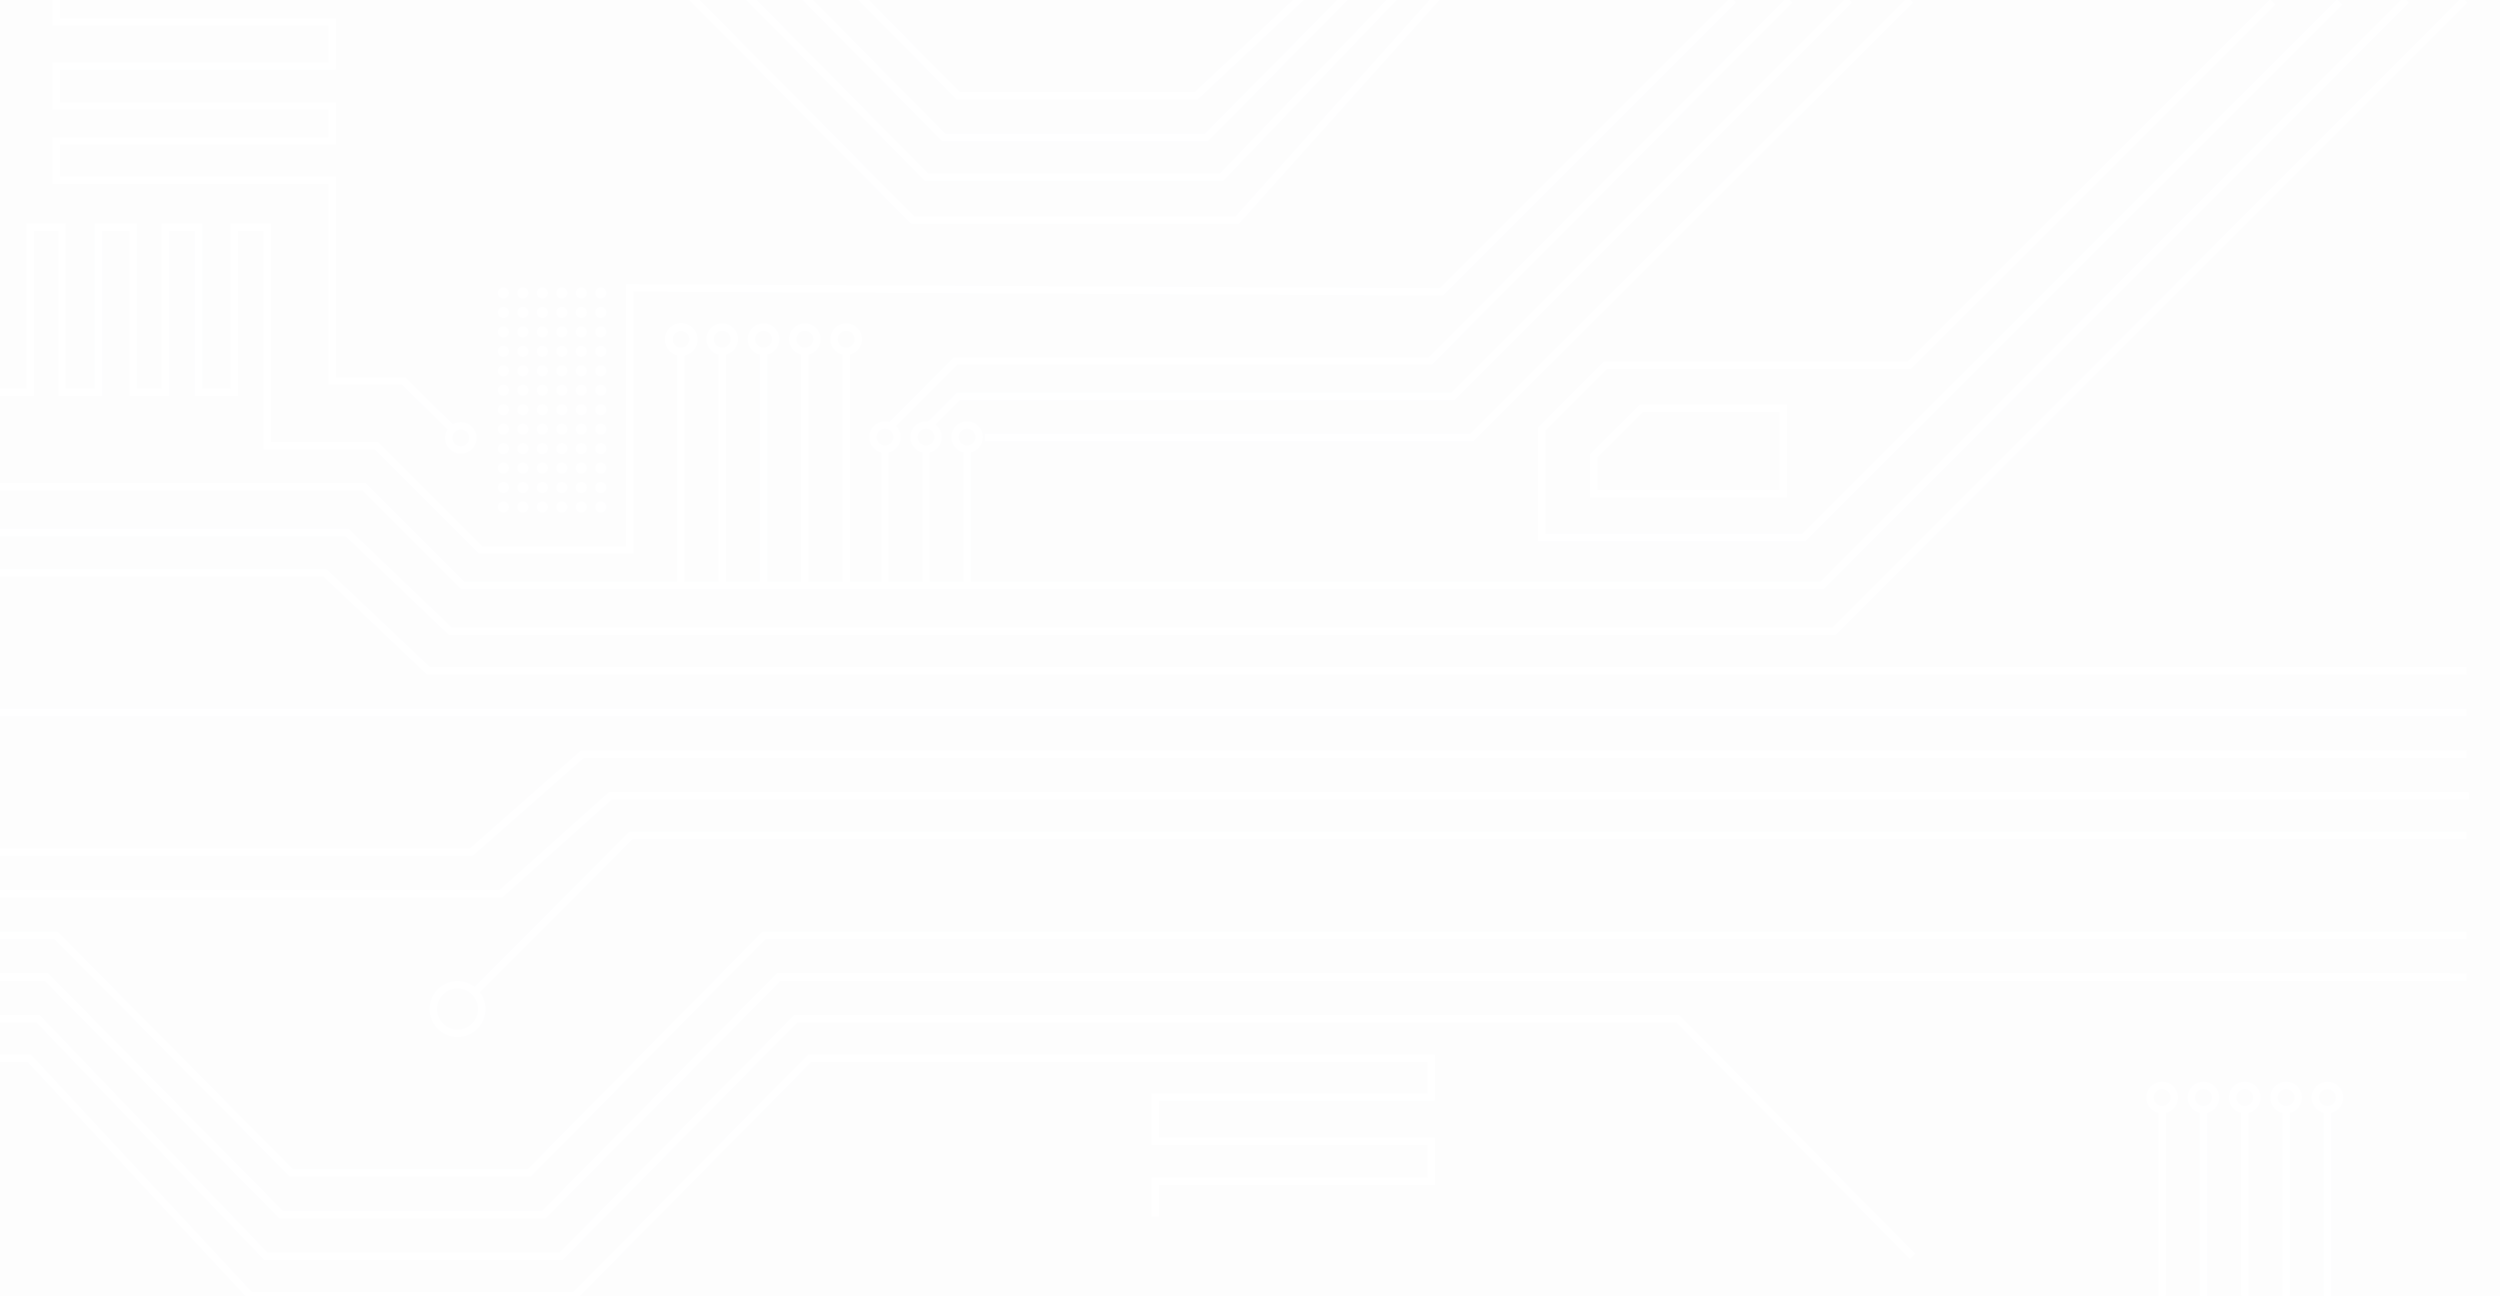 <?xml version="1.0" encoding="UTF-8"?> <svg xmlns="http://www.w3.org/2000/svg" width="1200" height="622" viewBox="0 0 1200 622" fill="none"><g opacity="0.01" clip-path="url(#clip0_242_1679)" filter="url(#filter0_i_242_1679)"><rect width="1229" height="622" transform="translate(-10)" fill="#04213E"></rect><path d="M326.833 168.652V281M326.833 168.652C330.055 168.652 332.667 166.044 332.667 162.826C332.667 159.608 330.055 157 326.833 157C323.612 157 321 159.608 321 162.826C321 166.044 323.612 168.652 326.833 168.652ZM346.667 168.652V281M346.667 168.652C349.888 168.652 352.5 166.044 352.5 162.826C352.5 159.608 349.888 157 346.667 157C343.445 157 340.833 159.608 340.833 162.826C340.833 166.044 343.445 168.652 346.667 168.652ZM366.5 168.652V281M366.5 168.652C369.722 168.652 372.333 166.044 372.333 162.826C372.333 159.608 369.722 157 366.5 157C363.278 157 360.667 159.608 360.667 162.826C360.667 166.044 363.278 168.652 366.5 168.652ZM386.333 168.652V281M386.333 168.652C389.555 168.652 392.167 166.044 392.167 162.826C392.167 159.608 389.555 157 386.333 157C383.112 157 380.5 159.608 380.5 162.826C380.5 166.044 383.112 168.652 386.333 168.652ZM406.167 168.652V281M406.167 168.652C409.388 168.652 412 166.044 412 162.826C412 159.608 409.388 157 406.167 157C402.945 157 400.333 159.608 400.333 162.826C400.333 166.044 402.945 168.652 406.167 168.652Z" stroke="white" stroke-width="3.485"></path><path d="M333 163C333 166.314 330.314 169 327 169C323.686 169 321 166.314 321 163C321 159.686 323.686 157 327 157C330.314 157 333 159.686 333 163Z" stroke="white" stroke-width="3.485"></path><path d="M-43 275C34.212 275 78.803 275 156.014 275L205.674 322H1184" stroke="white" stroke-width="3.485"></path><path d="M-43 255.62C34.228 255.62 89.383 255.62 166.61 255.62L216.18 303H880.301C998.121 185.063 1065.18 117.937 1183 0" stroke="white" stroke-width="3.485"></path><path d="M-43 233.649H174.743L222.096 281H874.573C929.256 226.092 1100.32 54.908 1155 0" stroke="white" stroke-width="3.485"></path><path d="M1123 1L865.836 258H740.001L740 206.013L770.554 175.353H916.402L1090.87 1" stroke="white" stroke-width="3.485"></path><path d="M765.001 237L856 237V196H787.854L765 218.755L765.001 237Z" stroke="white" stroke-width="3.485"></path><path d="M-43 409C62.151 409 121.104 409 226.255 409L279.563 362C592.747 362 870.817 362 1184 362" stroke="white" stroke-width="3.485"></path><path d="M-43 429C34.257 429 163.18 429 240.437 429L292.958 382C606.182 382 871.775 382 1185 382" stroke="white" stroke-width="3.485"></path><path d="M424.795 215.614V280M424.795 215.614C427.996 215.614 430.591 213.014 430.591 209.807C430.591 206.6 427.996 204 424.795 204C421.595 204 419 206.6 419 209.807C419 213.014 421.595 215.614 424.795 215.614ZM444.5 215.614V280M444.5 215.614C447.701 215.614 450.295 213.014 450.295 209.807C450.295 206.6 447.701 204 444.5 204C441.299 204 438.705 206.6 438.705 209.807C438.705 213.014 441.299 215.614 444.5 215.614ZM464.205 215.614V280M464.205 215.614C467.405 215.614 470 213.014 470 209.807C470 206.6 467.405 204 464.205 204C461.004 204 458.409 206.6 458.409 209.807C458.409 213.014 461.004 215.614 464.205 215.614Z" stroke="white" stroke-width="3.485"></path><path d="M1184 449H366.701L254.003 563C176.756 563 217.099 563 139.852 563L26.903 449C2.969 449 -19.066 449 -43 449" stroke="white" stroke-width="3.485"></path><path d="M1176 469H373.844L261.118 583C183.853 583 212.294 583 135.028 583L22.302 469H-39" stroke="white" stroke-width="3.485"></path><path d="M1184 469H373.672L260.975 583C183.728 583 212.162 583 134.915 583L22.218 469H-43" stroke="white" stroke-width="3.485"></path><path d="M-43 489C-19.073 489 -5.658 489 18.269 489L127.603 603C204.827 603 192.082 603 269.306 603L381.971 489C547.305 489 640.001 489 805.335 489L918 603" stroke="white" stroke-width="3.485"></path><path d="M-43 508C-19.059 508 -9.858 508 14.083 508L120.149 622C197.419 622 198.612 622 275.882 622L388.612 508H687V526.612H554.512V547.842H687V567.036H554.512V583.903" stroke="white" stroke-width="3.485"></path><path d="M227.914 476.184C257.178 446.823 273.585 430.361 302.848 401L1184 401M227.914 476.184C225.805 474.026 222.868 472.687 219.618 472.687C213.201 472.687 208 477.906 208 484.344C208 490.781 213.201 496 219.618 496C226.034 496 231.235 490.781 231.235 484.344C231.235 481.167 229.968 478.287 227.914 476.184Z" stroke="white" stroke-width="3.485"></path><path d="M-43 342C370.797 342 770.203 342 1184 342" stroke="white" stroke-width="3.485"></path><path d="M-43 188.35H14.493V109.067H29.762V188.35H47.275V109.067H63.891V188.35H79.383V109.067H95.325V188.35H112.39V109.067H128.331V213.896H145.396H180.648L230.783 264H302.24V138.183L691.792 140.121L832 0" stroke="white" stroke-width="3.485"></path><path d="M244.258 140.627C244.258 142.078 243.081 143.254 241.629 143.254C240.177 143.254 239 142.078 239 140.627C239 139.176 240.177 138 241.629 138C243.081 138 244.258 139.176 244.258 140.627Z" fill="white"></path><path d="M244.258 149.968C244.258 151.418 243.081 152.595 241.629 152.595C240.177 152.595 239 151.418 239 149.968C239 148.517 240.177 147.341 241.629 147.341C243.081 147.341 244.258 148.517 244.258 149.968Z" fill="white"></path><path d="M244.258 159.308C244.258 160.759 243.081 161.935 241.629 161.935C240.177 161.935 239 160.759 239 159.308C239 157.857 240.177 156.681 241.629 156.681C243.081 156.681 244.258 157.857 244.258 159.308Z" fill="white"></path><path d="M244.258 168.649C244.258 170.1 243.081 171.276 241.629 171.276C240.177 171.276 239 170.1 239 168.649C239 167.198 240.177 166.022 241.629 166.022C243.081 166.022 244.258 167.198 244.258 168.649Z" fill="white"></path><path d="M244.258 177.989C244.258 179.44 243.081 180.616 241.629 180.616C240.177 180.616 239 179.44 239 177.989C239 176.538 240.177 175.362 241.629 175.362C243.081 175.362 244.258 176.538 244.258 177.989Z" fill="white"></path><path d="M244.258 187.33C244.258 188.781 243.081 189.957 241.629 189.957C240.177 189.957 239 188.781 239 187.33C239 185.879 240.177 184.703 241.629 184.703C243.081 184.703 244.258 185.879 244.258 187.33Z" fill="white"></path><path d="M244.258 196.67C244.258 198.121 243.081 199.297 241.629 199.297C240.177 199.297 239 198.121 239 196.67C239 195.219 240.177 194.043 241.629 194.043C243.081 194.043 244.258 195.219 244.258 196.67Z" fill="white"></path><path d="M244.258 206.011C244.258 207.462 243.081 208.638 241.629 208.638C240.177 208.638 239 207.462 239 206.011C239 204.56 240.177 203.384 241.629 203.384C243.081 203.384 244.258 204.56 244.258 206.011Z" fill="white"></path><path d="M244.258 215.351C244.258 216.802 243.081 217.978 241.629 217.978C240.177 217.978 239 216.802 239 215.351C239 213.9 240.177 212.724 241.629 212.724C243.081 212.724 244.258 213.9 244.258 215.351Z" fill="white"></path><path d="M244.258 224.692C244.258 226.143 243.081 227.319 241.629 227.319C240.177 227.319 239 226.143 239 224.692C239 223.241 240.177 222.065 241.629 222.065C243.081 222.065 244.258 223.241 244.258 224.692Z" fill="white"></path><path d="M244.258 234.032C244.258 235.483 243.081 236.659 241.629 236.659C240.177 236.659 239 235.483 239 234.032C239 232.582 240.177 231.405 241.629 231.405C243.081 231.405 244.258 232.582 244.258 234.032Z" fill="white"></path><path d="M244.258 243.373C244.258 244.824 243.081 246 241.629 246C240.177 246 239 244.824 239 243.373C239 241.922 240.177 240.746 241.629 240.746C243.081 240.746 244.258 241.922 244.258 243.373Z" fill="white"></path><path d="M253.607 140.627C253.607 142.078 252.43 143.254 250.978 143.254C249.525 143.254 248.348 142.078 248.348 140.627C248.348 139.176 249.525 138 250.978 138C252.43 138 253.607 139.176 253.607 140.627Z" fill="white"></path><path d="M253.607 149.968C253.607 151.418 252.43 152.595 250.978 152.595C249.525 152.595 248.348 151.418 248.348 149.968C248.348 148.517 249.525 147.341 250.978 147.341C252.43 147.341 253.607 148.517 253.607 149.968Z" fill="white"></path><path d="M253.607 159.308C253.607 160.759 252.43 161.935 250.978 161.935C249.525 161.935 248.348 160.759 248.348 159.308C248.348 157.857 249.525 156.681 250.978 156.681C252.43 156.681 253.607 157.857 253.607 159.308Z" fill="white"></path><path d="M253.607 168.649C253.607 170.1 252.43 171.276 250.978 171.276C249.525 171.276 248.348 170.1 248.348 168.649C248.348 167.198 249.525 166.022 250.978 166.022C252.43 166.022 253.607 167.198 253.607 168.649Z" fill="white"></path><path d="M253.607 177.989C253.607 179.44 252.43 180.616 250.978 180.616C249.525 180.616 248.348 179.44 248.348 177.989C248.348 176.538 249.525 175.362 250.978 175.362C252.43 175.362 253.607 176.538 253.607 177.989Z" fill="white"></path><path d="M253.607 187.33C253.607 188.781 252.43 189.957 250.978 189.957C249.525 189.957 248.348 188.781 248.348 187.33C248.348 185.879 249.525 184.703 250.978 184.703C252.43 184.703 253.607 185.879 253.607 187.33Z" fill="white"></path><path d="M253.607 196.67C253.607 198.121 252.43 199.297 250.978 199.297C249.525 199.297 248.348 198.121 248.348 196.67C248.348 195.219 249.525 194.043 250.978 194.043C252.43 194.043 253.607 195.219 253.607 196.67Z" fill="white"></path><path d="M253.607 206.011C253.607 207.462 252.43 208.638 250.978 208.638C249.525 208.638 248.348 207.462 248.348 206.011C248.348 204.56 249.525 203.384 250.978 203.384C252.43 203.384 253.607 204.56 253.607 206.011Z" fill="white"></path><path d="M253.607 215.351C253.607 216.802 252.43 217.978 250.978 217.978C249.525 217.978 248.348 216.802 248.348 215.351C248.348 213.9 249.525 212.724 250.978 212.724C252.43 212.724 253.607 213.9 253.607 215.351Z" fill="white"></path><path d="M253.607 224.692C253.607 226.143 252.43 227.319 250.978 227.319C249.525 227.319 248.348 226.143 248.348 224.692C248.348 223.241 249.525 222.065 250.978 222.065C252.43 222.065 253.607 223.241 253.607 224.692Z" fill="white"></path><path d="M253.607 234.032C253.607 235.483 252.43 236.659 250.978 236.659C249.525 236.659 248.348 235.483 248.348 234.032C248.348 232.582 249.525 231.405 250.978 231.405C252.43 231.405 253.607 232.582 253.607 234.032Z" fill="white"></path><path d="M253.607 243.373C253.607 244.824 252.43 246 250.978 246C249.525 246 248.348 244.824 248.348 243.373C248.348 241.922 249.525 240.746 250.978 240.746C252.43 240.746 253.607 241.922 253.607 243.373Z" fill="white"></path><path d="M262.955 140.627C262.955 142.078 261.778 143.254 260.326 143.254C258.874 143.254 257.697 142.078 257.697 140.627C257.697 139.176 258.874 138 260.326 138C261.778 138 262.955 139.176 262.955 140.627Z" fill="white"></path><path d="M262.955 149.968C262.955 151.418 261.778 152.595 260.326 152.595C258.874 152.595 257.697 151.418 257.697 149.968C257.697 148.517 258.874 147.341 260.326 147.341C261.778 147.341 262.955 148.517 262.955 149.968Z" fill="white"></path><path d="M262.955 159.308C262.955 160.759 261.778 161.935 260.326 161.935C258.874 161.935 257.697 160.759 257.697 159.308C257.697 157.857 258.874 156.681 260.326 156.681C261.778 156.681 262.955 157.857 262.955 159.308Z" fill="white"></path><path d="M262.955 168.649C262.955 170.1 261.778 171.276 260.326 171.276C258.874 171.276 257.697 170.1 257.697 168.649C257.697 167.198 258.874 166.022 260.326 166.022C261.778 166.022 262.955 167.198 262.955 168.649Z" fill="white"></path><path d="M262.955 177.989C262.955 179.44 261.778 180.616 260.326 180.616C258.874 180.616 257.697 179.44 257.697 177.989C257.697 176.538 258.874 175.362 260.326 175.362C261.778 175.362 262.955 176.538 262.955 177.989Z" fill="white"></path><path d="M262.955 187.33C262.955 188.781 261.778 189.957 260.326 189.957C258.874 189.957 257.697 188.781 257.697 187.33C257.697 185.879 258.874 184.703 260.326 184.703C261.778 184.703 262.955 185.879 262.955 187.33Z" fill="white"></path><path d="M262.955 196.67C262.955 198.121 261.778 199.297 260.326 199.297C258.874 199.297 257.697 198.121 257.697 196.67C257.697 195.219 258.874 194.043 260.326 194.043C261.778 194.043 262.955 195.219 262.955 196.67Z" fill="white"></path><path d="M262.955 206.011C262.955 207.462 261.778 208.638 260.326 208.638C258.874 208.638 257.697 207.462 257.697 206.011C257.697 204.56 258.874 203.384 260.326 203.384C261.778 203.384 262.955 204.56 262.955 206.011Z" fill="white"></path><path d="M262.955 215.351C262.955 216.802 261.778 217.978 260.326 217.978C258.874 217.978 257.697 216.802 257.697 215.351C257.697 213.9 258.874 212.724 260.326 212.724C261.778 212.724 262.955 213.9 262.955 215.351Z" fill="white"></path><path d="M262.955 224.692C262.955 226.143 261.778 227.319 260.326 227.319C258.874 227.319 257.697 226.143 257.697 224.692C257.697 223.241 258.874 222.065 260.326 222.065C261.778 222.065 262.955 223.241 262.955 224.692Z" fill="white"></path><path d="M262.955 234.032C262.955 235.483 261.778 236.659 260.326 236.659C258.874 236.659 257.697 235.483 257.697 234.032C257.697 232.582 258.874 231.405 260.326 231.405C261.778 231.405 262.955 232.582 262.955 234.032Z" fill="white"></path><path d="M262.955 243.373C262.955 244.824 261.778 246 260.326 246C258.874 246 257.697 244.824 257.697 243.373C257.697 241.922 258.874 240.746 260.326 240.746C261.778 240.746 262.955 241.922 262.955 243.373Z" fill="white"></path><path d="M272.303 140.627C272.303 142.078 271.126 143.254 269.674 143.254C268.222 143.254 267.045 142.078 267.045 140.627C267.045 139.176 268.222 138 269.674 138C271.126 138 272.303 139.176 272.303 140.627Z" fill="white"></path><path d="M272.303 149.968C272.303 151.418 271.126 152.595 269.674 152.595C268.222 152.595 267.045 151.418 267.045 149.968C267.045 148.517 268.222 147.341 269.674 147.341C271.126 147.341 272.303 148.517 272.303 149.968Z" fill="white"></path><path d="M272.303 159.308C272.303 160.759 271.126 161.935 269.674 161.935C268.222 161.935 267.045 160.759 267.045 159.308C267.045 157.857 268.222 156.681 269.674 156.681C271.126 156.681 272.303 157.857 272.303 159.308Z" fill="white"></path><path d="M272.303 168.649C272.303 170.1 271.126 171.276 269.674 171.276C268.222 171.276 267.045 170.1 267.045 168.649C267.045 167.198 268.222 166.022 269.674 166.022C271.126 166.022 272.303 167.198 272.303 168.649Z" fill="white"></path><path d="M272.303 177.989C272.303 179.44 271.126 180.616 269.674 180.616C268.222 180.616 267.045 179.44 267.045 177.989C267.045 176.538 268.222 175.362 269.674 175.362C271.126 175.362 272.303 176.538 272.303 177.989Z" fill="white"></path><path d="M272.303 187.33C272.303 188.781 271.126 189.957 269.674 189.957C268.222 189.957 267.045 188.781 267.045 187.33C267.045 185.879 268.222 184.703 269.674 184.703C271.126 184.703 272.303 185.879 272.303 187.33Z" fill="white"></path><path d="M272.303 196.67C272.303 198.121 271.126 199.297 269.674 199.297C268.222 199.297 267.045 198.121 267.045 196.67C267.045 195.219 268.222 194.043 269.674 194.043C271.126 194.043 272.303 195.219 272.303 196.67Z" fill="white"></path><path d="M272.303 206.011C272.303 207.462 271.126 208.638 269.674 208.638C268.222 208.638 267.045 207.462 267.045 206.011C267.045 204.56 268.222 203.384 269.674 203.384C271.126 203.384 272.303 204.56 272.303 206.011Z" fill="white"></path><path d="M272.303 215.351C272.303 216.802 271.126 217.978 269.674 217.978C268.222 217.978 267.045 216.802 267.045 215.351C267.045 213.9 268.222 212.724 269.674 212.724C271.126 212.724 272.303 213.9 272.303 215.351Z" fill="white"></path><path d="M272.303 224.692C272.303 226.143 271.126 227.319 269.674 227.319C268.222 227.319 267.045 226.143 267.045 224.692C267.045 223.241 268.222 222.065 269.674 222.065C271.126 222.065 272.303 223.241 272.303 224.692Z" fill="white"></path><path d="M272.303 234.032C272.303 235.483 271.126 236.659 269.674 236.659C268.222 236.659 267.045 235.483 267.045 234.032C267.045 232.582 268.222 231.405 269.674 231.405C271.126 231.405 272.303 232.582 272.303 234.032Z" fill="white"></path><path d="M272.303 243.373C272.303 244.824 271.126 246 269.674 246C268.222 246 267.045 244.824 267.045 243.373C267.045 241.922 268.222 240.746 269.674 240.746C271.126 240.746 272.303 241.922 272.303 243.373Z" fill="white"></path><path d="M281.652 140.627C281.652 142.078 280.475 143.254 279.022 143.254C277.57 143.254 276.393 142.078 276.393 140.627C276.393 139.176 277.57 138 279.022 138C280.475 138 281.652 139.176 281.652 140.627Z" fill="white"></path><path d="M281.652 149.968C281.652 151.418 280.475 152.595 279.022 152.595C277.57 152.595 276.393 151.418 276.393 149.968C276.393 148.517 277.57 147.341 279.022 147.341C280.475 147.341 281.652 148.517 281.652 149.968Z" fill="white"></path><path d="M281.652 159.308C281.652 160.759 280.475 161.935 279.022 161.935C277.57 161.935 276.393 160.759 276.393 159.308C276.393 157.857 277.57 156.681 279.022 156.681C280.475 156.681 281.652 157.857 281.652 159.308Z" fill="white"></path><path d="M281.652 168.649C281.652 170.1 280.475 171.276 279.022 171.276C277.57 171.276 276.393 170.1 276.393 168.649C276.393 167.198 277.57 166.022 279.022 166.022C280.475 166.022 281.652 167.198 281.652 168.649Z" fill="white"></path><path d="M281.652 177.989C281.652 179.44 280.475 180.616 279.022 180.616C277.57 180.616 276.393 179.44 276.393 177.989C276.393 176.538 277.57 175.362 279.022 175.362C280.475 175.362 281.652 176.538 281.652 177.989Z" fill="white"></path><path d="M281.652 187.33C281.652 188.781 280.475 189.957 279.022 189.957C277.57 189.957 276.393 188.781 276.393 187.33C276.393 185.879 277.57 184.703 279.022 184.703C280.475 184.703 281.652 185.879 281.652 187.33Z" fill="white"></path><path d="M281.652 196.67C281.652 198.121 280.475 199.297 279.022 199.297C277.57 199.297 276.393 198.121 276.393 196.67C276.393 195.219 277.57 194.043 279.022 194.043C280.475 194.043 281.652 195.219 281.652 196.67Z" fill="white"></path><path d="M281.652 206.011C281.652 207.462 280.475 208.638 279.022 208.638C277.57 208.638 276.393 207.462 276.393 206.011C276.393 204.56 277.57 203.384 279.022 203.384C280.475 203.384 281.652 204.56 281.652 206.011Z" fill="white"></path><path d="M281.652 215.351C281.652 216.802 280.475 217.978 279.022 217.978C277.57 217.978 276.393 216.802 276.393 215.351C276.393 213.9 277.57 212.724 279.022 212.724C280.475 212.724 281.652 213.9 281.652 215.351Z" fill="white"></path><path d="M281.652 224.692C281.652 226.143 280.475 227.319 279.022 227.319C277.57 227.319 276.393 226.143 276.393 224.692C276.393 223.241 277.57 222.065 279.022 222.065C280.475 222.065 281.652 223.241 281.652 224.692Z" fill="white"></path><path d="M281.652 234.032C281.652 235.483 280.475 236.659 279.022 236.659C277.57 236.659 276.393 235.483 276.393 234.032C276.393 232.582 277.57 231.405 279.022 231.405C280.475 231.405 281.652 232.582 281.652 234.032Z" fill="white"></path><path d="M281.652 243.373C281.652 244.824 280.475 246 279.022 246C277.57 246 276.393 244.824 276.393 243.373C276.393 241.922 277.57 240.746 279.022 240.746C280.475 240.746 281.652 241.922 281.652 243.373Z" fill="white"></path><path d="M291 140.627C291 142.078 289.823 143.254 288.371 143.254C286.919 143.254 285.742 142.078 285.742 140.627C285.742 139.176 286.919 138 288.371 138C289.823 138 291 139.176 291 140.627Z" fill="white"></path><path d="M291 149.968C291 151.418 289.823 152.595 288.371 152.595C286.919 152.595 285.742 151.418 285.742 149.968C285.742 148.517 286.919 147.341 288.371 147.341C289.823 147.341 291 148.517 291 149.968Z" fill="white"></path><path d="M291 159.308C291 160.759 289.823 161.935 288.371 161.935C286.919 161.935 285.742 160.759 285.742 159.308C285.742 157.857 286.919 156.681 288.371 156.681C289.823 156.681 291 157.857 291 159.308Z" fill="white"></path><path d="M291 168.649C291 170.1 289.823 171.276 288.371 171.276C286.919 171.276 285.742 170.1 285.742 168.649C285.742 167.198 286.919 166.022 288.371 166.022C289.823 166.022 291 167.198 291 168.649Z" fill="white"></path><path d="M291 177.989C291 179.44 289.823 180.616 288.371 180.616C286.919 180.616 285.742 179.44 285.742 177.989C285.742 176.538 286.919 175.362 288.371 175.362C289.823 175.362 291 176.538 291 177.989Z" fill="white"></path><path d="M291 187.33C291 188.781 289.823 189.957 288.371 189.957C286.919 189.957 285.742 188.781 285.742 187.33C285.742 185.879 286.919 184.703 288.371 184.703C289.823 184.703 291 185.879 291 187.33Z" fill="white"></path><path d="M291 196.67C291 198.121 289.823 199.297 288.371 199.297C286.919 199.297 285.742 198.121 285.742 196.67C285.742 195.219 286.919 194.043 288.371 194.043C289.823 194.043 291 195.219 291 196.67Z" fill="white"></path><path d="M291 206.011C291 207.462 289.823 208.638 288.371 208.638C286.919 208.638 285.742 207.462 285.742 206.011C285.742 204.56 286.919 203.384 288.371 203.384C289.823 203.384 291 204.56 291 206.011Z" fill="white"></path><path d="M291 215.351C291 216.802 289.823 217.978 288.371 217.978C286.919 217.978 285.742 216.802 285.742 215.351C285.742 213.9 286.919 212.724 288.371 212.724C289.823 212.724 291 213.9 291 215.351Z" fill="white"></path><path d="M291 224.692C291 226.143 289.823 227.319 288.371 227.319C286.919 227.319 285.742 226.143 285.742 224.692C285.742 223.241 286.919 222.065 288.371 222.065C289.823 222.065 291 223.241 291 224.692Z" fill="white"></path><path d="M291 234.032C291 235.483 289.823 236.659 288.371 236.659C286.919 236.659 285.742 235.483 285.742 234.032C285.742 232.582 286.919 231.405 288.371 231.405C289.823 231.405 291 232.582 291 234.032Z" fill="white"></path><path d="M291 243.373C291 244.824 289.823 246 288.371 246C286.919 246 285.742 244.824 285.742 243.373C285.742 241.922 286.919 240.746 288.371 240.746C289.823 240.746 291 241.922 291 243.373Z" fill="white"></path><path d="M472.737 210C554.23 210 624.914 210 706.407 210L917 0M446 204.353L460.042 190.293H468.088H697.399C751.198 136.419 833.849 53.874 887.647 0" stroke="white" stroke-width="3.485"></path><path d="M427 205L458.676 173.274H466.722H686.509C740.302 119.168 805.207 54.106 859 0" stroke="white" stroke-width="3.485"></path><path d="M-470 -68H347.299L459.997 46C537.244 46 496.901 46 574.148 46L695.713 -68C719.647 -68 733.066 -68 757 -68" stroke="white" stroke-width="3.485"></path><path d="M-470 -48H340.328L453.025 66C530.272 66 501.838 66 579.085 66L691.782 -48H757" stroke="white" stroke-width="3.485"></path><path d="M757 -29C733.073 -29 719.658 -29 695.731 -29L586.397 85C509.173 85 521.918 85 444.694 85L332.029 -29C166.695 -29 73.999 -29 -91.335 -29L-204 85" stroke="white" stroke-width="3.485"></path><path d="M757 -8C733.059 -8 719.636 -8 695.695 -8L593.851 105.66C516.581 105.66 515.388 105.66 438.118 105.66L333.848 0.53L325.388 -8H27V10.557H159.488V31.723H27V50.86H159.488V67.677H27V86.467H159.488V182.851H193.704C202.807 191.826 208.085 197.031 217.187 206.006M217.187 206.006C216.079 207.062 215.388 208.551 215.388 210.201C215.388 213.404 217.99 216 221.199 216C224.409 216 227.01 213.404 227.01 210.201C227.01 206.998 224.409 204.402 221.199 204.402C219.643 204.402 218.23 205.012 217.187 206.006Z" stroke="white" stroke-width="3.485"></path><path d="M333 163C333 166.314 330.314 169 327 169C323.686 169 321 166.314 321 163C321 159.686 323.686 157 327 157C330.314 157 333 159.686 333 163Z" stroke="white" stroke-width="3.485"></path><path d="M1037.83 532.652V645M1037.83 532.652C1041.05 532.652 1043.67 530.044 1043.67 526.826C1043.67 523.608 1041.05 521 1037.83 521C1034.61 521 1032 523.608 1032 526.826C1032 530.044 1034.61 532.652 1037.83 532.652ZM1057.67 532.652V645M1057.67 532.652C1060.89 532.652 1063.5 530.044 1063.5 526.826C1063.5 523.608 1060.89 521 1057.67 521C1054.45 521 1051.83 523.608 1051.83 526.826C1051.83 530.044 1054.45 532.652 1057.67 532.652ZM1077.5 532.652V645M1077.5 532.652C1080.72 532.652 1083.33 530.044 1083.33 526.826C1083.33 523.608 1080.72 521 1077.5 521C1074.28 521 1071.67 523.608 1071.67 526.826C1071.67 530.044 1074.28 532.652 1077.5 532.652ZM1097.33 532.652V645M1097.33 532.652C1100.55 532.652 1103.17 530.044 1103.17 526.826C1103.17 523.608 1100.55 521 1097.33 521C1094.11 521 1091.5 523.608 1091.5 526.826C1091.5 530.044 1094.11 532.652 1097.33 532.652ZM1117.17 532.652V645M1117.17 532.652C1120.39 532.652 1123 530.044 1123 526.826C1123 523.608 1120.39 521 1117.17 521C1113.94 521 1111.33 523.608 1111.33 526.826C1111.33 530.044 1113.94 532.652 1117.17 532.652Z" stroke="white" stroke-width="3.485"></path></g><defs><filter id="filter0_i_242_1679" x="-10" y="0" width="1229" height="622" filterUnits="userSpaceOnUse" color-interpolation-filters="sRGB"><feFlood flood-opacity="0" result="BackgroundImageFix"></feFlood><feBlend mode="normal" in="SourceGraphic" in2="BackgroundImageFix" result="shape"></feBlend><feColorMatrix in="SourceAlpha" type="matrix" values="0 0 0 0 0 0 0 0 0 0 0 0 0 0 0 0 0 0 127 0" result="hardAlpha"></feColorMatrix><feMorphology radius="30" operator="erode" in="SourceAlpha" result="effect1_innerShadow_242_1679"></feMorphology><feOffset></feOffset><feGaussianBlur stdDeviation="17"></feGaussianBlur><feComposite in2="hardAlpha" operator="arithmetic" k2="-1" k3="1"></feComposite><feColorMatrix type="matrix" values="0 0 0 0 0 0 0 0 0 0 0 0 0 0 0 0 0 0 1 0"></feColorMatrix><feBlend mode="normal" in2="shape" result="effect1_innerShadow_242_1679"></feBlend></filter><clipPath id="clip0_242_1679"><rect width="1229" height="622" fill="white" transform="translate(-10)"></rect></clipPath></defs></svg> 
